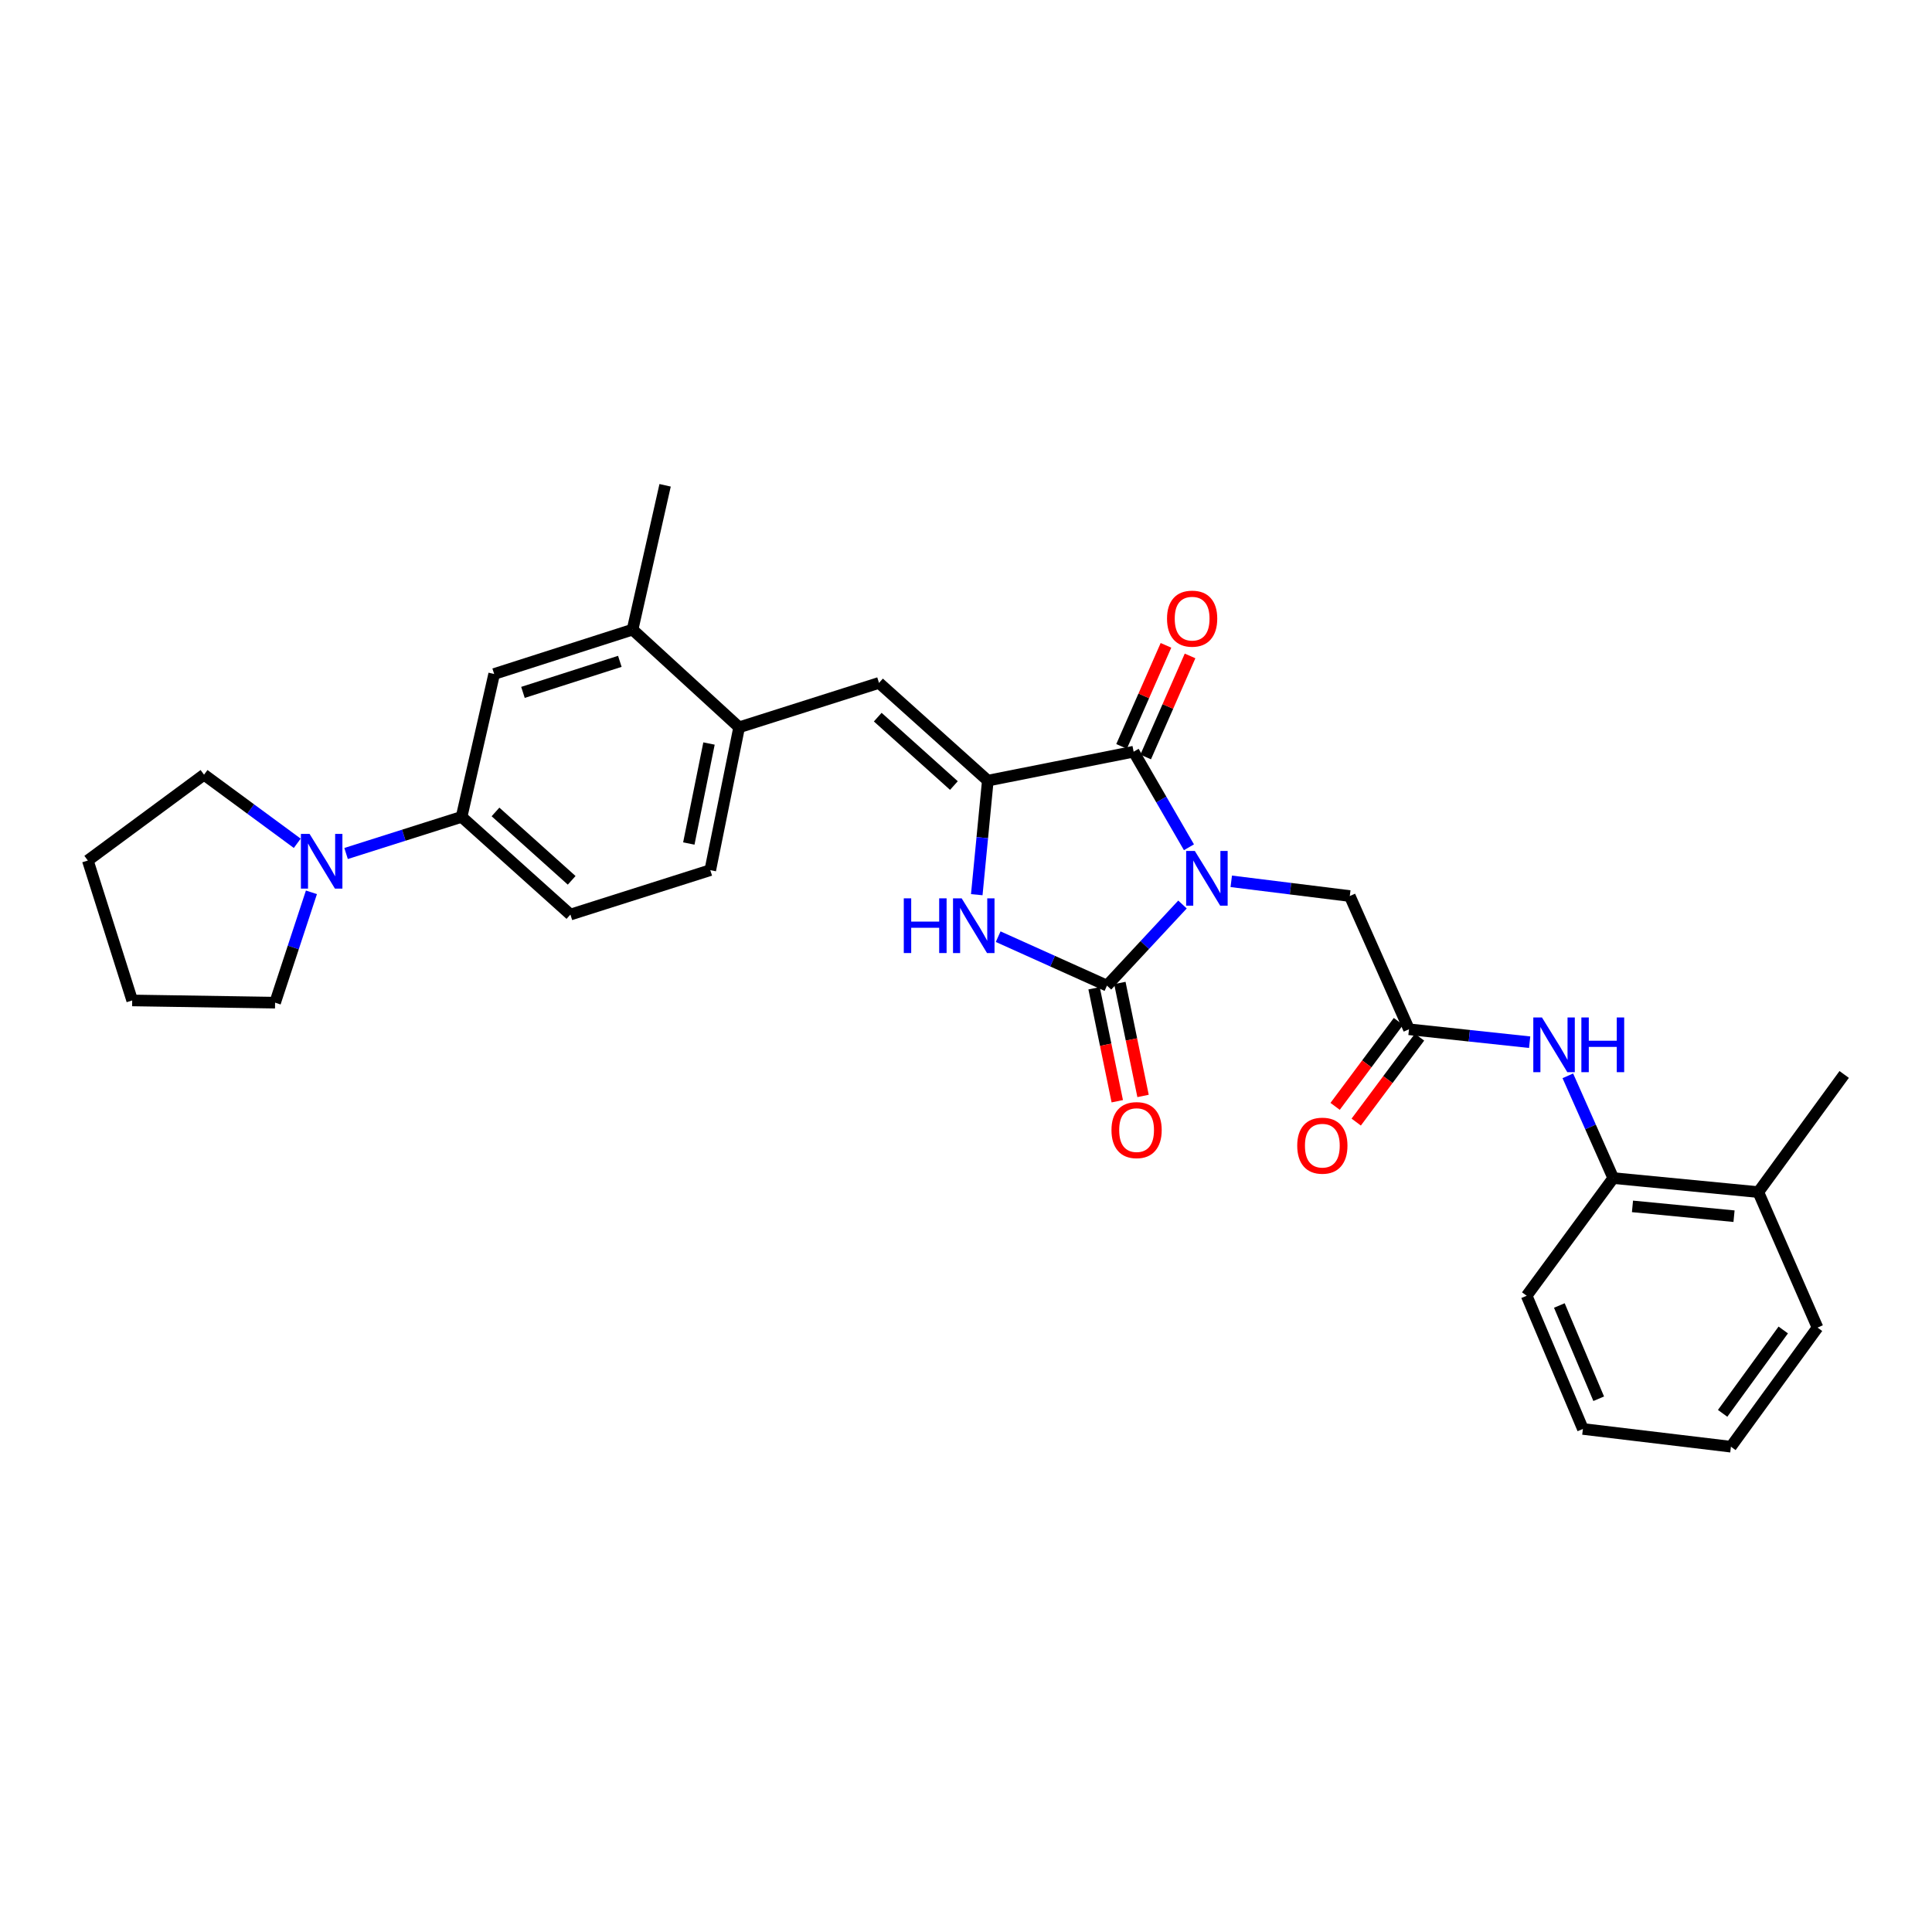 <?xml version='1.0' encoding='iso-8859-1'?>
<svg version='1.1' baseProfile='full'
              xmlns='http://www.w3.org/2000/svg'
                      xmlns:rdkit='http://www.rdkit.org/xml'
                      xmlns:xlink='http://www.w3.org/1999/xlink'
                  xml:space='preserve'
width='1000px' height='1000px' viewBox='0 0 1000 1000'>
<!-- END OF HEADER -->
<rect style='opacity:1.0;fill:#FFFFFF;stroke:none' width='1000' height='1000' x='0' y='0'> </rect>
<path class='bond-0' d='M 612.053,468.175 L 592.51,489.166' style='fill:none;fill-rule:evenodd;stroke:#0000FF;stroke-width:6px;stroke-linecap:butt;stroke-linejoin:miter;stroke-opacity:1' />
<path class='bond-0' d='M 592.51,489.166 L 572.966,510.156' style='fill:none;fill-rule:evenodd;stroke:#000000;stroke-width:6px;stroke-linecap:butt;stroke-linejoin:miter;stroke-opacity:1' />
<path class='bond-1' d='M 615.399,438.549 L 601.081,413.812' style='fill:none;fill-rule:evenodd;stroke:#0000FF;stroke-width:6px;stroke-linecap:butt;stroke-linejoin:miter;stroke-opacity:1' />
<path class='bond-1' d='M 601.081,413.812 L 586.762,389.075' style='fill:none;fill-rule:evenodd;stroke:#000000;stroke-width:6px;stroke-linecap:butt;stroke-linejoin:miter;stroke-opacity:1' />
<path class='bond-5' d='M 637.294,456.168 L 667.971,459.979' style='fill:none;fill-rule:evenodd;stroke:#0000FF;stroke-width:6px;stroke-linecap:butt;stroke-linejoin:miter;stroke-opacity:1' />
<path class='bond-5' d='M 667.971,459.979 L 698.648,463.789' style='fill:none;fill-rule:evenodd;stroke:#000000;stroke-width:6px;stroke-linecap:butt;stroke-linejoin:miter;stroke-opacity:1' />
<path class='bond-3' d='M 572.966,510.156 L 544.807,497.487' style='fill:none;fill-rule:evenodd;stroke:#000000;stroke-width:6px;stroke-linecap:butt;stroke-linejoin:miter;stroke-opacity:1' />
<path class='bond-3' d='M 544.807,497.487 L 516.648,484.818' style='fill:none;fill-rule:evenodd;stroke:#0000FF;stroke-width:6px;stroke-linecap:butt;stroke-linejoin:miter;stroke-opacity:1' />
<path class='bond-14' d='M 566.295,511.525 L 572.295,540.762' style='fill:none;fill-rule:evenodd;stroke:#000000;stroke-width:6px;stroke-linecap:butt;stroke-linejoin:miter;stroke-opacity:1' />
<path class='bond-14' d='M 572.295,540.762 L 578.296,569.998' style='fill:none;fill-rule:evenodd;stroke:#FF0000;stroke-width:6px;stroke-linecap:butt;stroke-linejoin:miter;stroke-opacity:1' />
<path class='bond-14' d='M 579.638,508.786 L 585.639,538.023' style='fill:none;fill-rule:evenodd;stroke:#000000;stroke-width:6px;stroke-linecap:butt;stroke-linejoin:miter;stroke-opacity:1' />
<path class='bond-14' d='M 585.639,538.023 L 591.64,567.259' style='fill:none;fill-rule:evenodd;stroke:#FF0000;stroke-width:6px;stroke-linecap:butt;stroke-linejoin:miter;stroke-opacity:1' />
<path class='bond-2' d='M 586.762,389.075 L 511.291,404.051' style='fill:none;fill-rule:evenodd;stroke:#000000;stroke-width:6px;stroke-linecap:butt;stroke-linejoin:miter;stroke-opacity:1' />
<path class='bond-15' d='M 592.998,391.814 L 604.485,365.661' style='fill:none;fill-rule:evenodd;stroke:#000000;stroke-width:6px;stroke-linecap:butt;stroke-linejoin:miter;stroke-opacity:1' />
<path class='bond-15' d='M 604.485,365.661 L 615.973,339.508' style='fill:none;fill-rule:evenodd;stroke:#FF0000;stroke-width:6px;stroke-linecap:butt;stroke-linejoin:miter;stroke-opacity:1' />
<path class='bond-15' d='M 580.526,386.336 L 592.014,360.183' style='fill:none;fill-rule:evenodd;stroke:#000000;stroke-width:6px;stroke-linecap:butt;stroke-linejoin:miter;stroke-opacity:1' />
<path class='bond-15' d='M 592.014,360.183 L 603.501,334.03' style='fill:none;fill-rule:evenodd;stroke:#FF0000;stroke-width:6px;stroke-linecap:butt;stroke-linejoin:miter;stroke-opacity:1' />
<path class='bond-4' d='M 511.291,404.051 L 454.973,353.469' style='fill:none;fill-rule:evenodd;stroke:#000000;stroke-width:6px;stroke-linecap:butt;stroke-linejoin:miter;stroke-opacity:1' />
<path class='bond-4' d='M 493.741,406.598 L 454.319,371.191' style='fill:none;fill-rule:evenodd;stroke:#000000;stroke-width:6px;stroke-linecap:butt;stroke-linejoin:miter;stroke-opacity:1' />
<path class='bond-30' d='M 511.291,404.051 L 508.432,433.571' style='fill:none;fill-rule:evenodd;stroke:#000000;stroke-width:6px;stroke-linecap:butt;stroke-linejoin:miter;stroke-opacity:1' />
<path class='bond-30' d='M 508.432,433.571 L 505.573,463.09' style='fill:none;fill-rule:evenodd;stroke:#0000FF;stroke-width:6px;stroke-linecap:butt;stroke-linejoin:miter;stroke-opacity:1' />
<path class='bond-8' d='M 454.973,353.469 L 382.574,376.452' style='fill:none;fill-rule:evenodd;stroke:#000000;stroke-width:6px;stroke-linecap:butt;stroke-linejoin:miter;stroke-opacity:1' />
<path class='bond-6' d='M 698.648,463.789 L 729.289,532.752' style='fill:none;fill-rule:evenodd;stroke:#000000;stroke-width:6px;stroke-linecap:butt;stroke-linejoin:miter;stroke-opacity:1' />
<path class='bond-10' d='M 729.289,532.752 L 760.518,536.098' style='fill:none;fill-rule:evenodd;stroke:#000000;stroke-width:6px;stroke-linecap:butt;stroke-linejoin:miter;stroke-opacity:1' />
<path class='bond-10' d='M 760.518,536.098 L 791.747,539.444' style='fill:none;fill-rule:evenodd;stroke:#0000FF;stroke-width:6px;stroke-linecap:butt;stroke-linejoin:miter;stroke-opacity:1' />
<path class='bond-16' d='M 723.829,528.682 L 707.442,550.665' style='fill:none;fill-rule:evenodd;stroke:#000000;stroke-width:6px;stroke-linecap:butt;stroke-linejoin:miter;stroke-opacity:1' />
<path class='bond-16' d='M 707.442,550.665 L 691.056,572.648' style='fill:none;fill-rule:evenodd;stroke:#FF0000;stroke-width:6px;stroke-linecap:butt;stroke-linejoin:miter;stroke-opacity:1' />
<path class='bond-16' d='M 734.75,536.823 L 718.364,558.806' style='fill:none;fill-rule:evenodd;stroke:#000000;stroke-width:6px;stroke-linecap:butt;stroke-linejoin:miter;stroke-opacity:1' />
<path class='bond-16' d='M 718.364,558.806 L 701.977,580.789' style='fill:none;fill-rule:evenodd;stroke:#FF0000;stroke-width:6px;stroke-linecap:butt;stroke-linejoin:miter;stroke-opacity:1' />
<path class='bond-7' d='M 179.13,441.77 L 209.024,432.291' style='fill:none;fill-rule:evenodd;stroke:#0000FF;stroke-width:6px;stroke-linecap:butt;stroke-linejoin:miter;stroke-opacity:1' />
<path class='bond-7' d='M 209.024,432.291 L 238.919,422.811' style='fill:none;fill-rule:evenodd;stroke:#000000;stroke-width:6px;stroke-linecap:butt;stroke-linejoin:miter;stroke-opacity:1' />
<path class='bond-20' d='M 161.193,461.865 L 151.79,490.422' style='fill:none;fill-rule:evenodd;stroke:#0000FF;stroke-width:6px;stroke-linecap:butt;stroke-linejoin:miter;stroke-opacity:1' />
<path class='bond-20' d='M 151.79,490.422 L 142.387,518.979' style='fill:none;fill-rule:evenodd;stroke:#000000;stroke-width:6px;stroke-linecap:butt;stroke-linejoin:miter;stroke-opacity:1' />
<path class='bond-21' d='M 153.86,436.485 L 129.735,418.732' style='fill:none;fill-rule:evenodd;stroke:#0000FF;stroke-width:6px;stroke-linecap:butt;stroke-linejoin:miter;stroke-opacity:1' />
<path class='bond-21' d='M 129.735,418.732 L 105.609,400.978' style='fill:none;fill-rule:evenodd;stroke:#000000;stroke-width:6px;stroke-linecap:butt;stroke-linejoin:miter;stroke-opacity:1' />
<path class='bond-12' d='M 382.574,376.452 L 327.414,325.893' style='fill:none;fill-rule:evenodd;stroke:#000000;stroke-width:6px;stroke-linecap:butt;stroke-linejoin:miter;stroke-opacity:1' />
<path class='bond-18' d='M 382.574,376.452 L 367.643,450.387' style='fill:none;fill-rule:evenodd;stroke:#000000;stroke-width:6px;stroke-linecap:butt;stroke-linejoin:miter;stroke-opacity:1' />
<path class='bond-18' d='M 366.982,384.846 L 356.531,436.6' style='fill:none;fill-rule:evenodd;stroke:#000000;stroke-width:6px;stroke-linecap:butt;stroke-linejoin:miter;stroke-opacity:1' />
<path class='bond-9' d='M 238.919,422.811 L 295.245,473.377' style='fill:none;fill-rule:evenodd;stroke:#000000;stroke-width:6px;stroke-linecap:butt;stroke-linejoin:miter;stroke-opacity:1' />
<path class='bond-9' d='M 256.468,420.26 L 295.896,455.656' style='fill:none;fill-rule:evenodd;stroke:#000000;stroke-width:6px;stroke-linecap:butt;stroke-linejoin:miter;stroke-opacity:1' />
<path class='bond-31' d='M 238.919,422.811 L 255.78,348.853' style='fill:none;fill-rule:evenodd;stroke:#000000;stroke-width:6px;stroke-linecap:butt;stroke-linejoin:miter;stroke-opacity:1' />
<path class='bond-13' d='M 811.503,556.844 L 823.259,583.309' style='fill:none;fill-rule:evenodd;stroke:#0000FF;stroke-width:6px;stroke-linecap:butt;stroke-linejoin:miter;stroke-opacity:1' />
<path class='bond-13' d='M 823.259,583.309 L 835.016,609.775' style='fill:none;fill-rule:evenodd;stroke:#000000;stroke-width:6px;stroke-linecap:butt;stroke-linejoin:miter;stroke-opacity:1' />
<path class='bond-11' d='M 255.78,348.853 L 327.414,325.893' style='fill:none;fill-rule:evenodd;stroke:#000000;stroke-width:6px;stroke-linecap:butt;stroke-linejoin:miter;stroke-opacity:1' />
<path class='bond-11' d='M 270.683,358.381 L 320.827,342.309' style='fill:none;fill-rule:evenodd;stroke:#000000;stroke-width:6px;stroke-linecap:butt;stroke-linejoin:miter;stroke-opacity:1' />
<path class='bond-22' d='M 327.414,325.893 L 344.26,251.194' style='fill:none;fill-rule:evenodd;stroke:#000000;stroke-width:6px;stroke-linecap:butt;stroke-linejoin:miter;stroke-opacity:1' />
<path class='bond-19' d='M 835.016,609.775 L 910.101,617.032' style='fill:none;fill-rule:evenodd;stroke:#000000;stroke-width:6px;stroke-linecap:butt;stroke-linejoin:miter;stroke-opacity:1' />
<path class='bond-19' d='M 844.968,624.422 L 897.528,629.502' style='fill:none;fill-rule:evenodd;stroke:#000000;stroke-width:6px;stroke-linecap:butt;stroke-linejoin:miter;stroke-opacity:1' />
<path class='bond-23' d='M 835.016,609.775 L 790.201,670.679' style='fill:none;fill-rule:evenodd;stroke:#000000;stroke-width:6px;stroke-linecap:butt;stroke-linejoin:miter;stroke-opacity:1' />
<path class='bond-17' d='M 295.245,473.377 L 367.643,450.387' style='fill:none;fill-rule:evenodd;stroke:#000000;stroke-width:6px;stroke-linecap:butt;stroke-linejoin:miter;stroke-opacity:1' />
<path class='bond-24' d='M 910.101,617.032 L 954.545,556.136' style='fill:none;fill-rule:evenodd;stroke:#000000;stroke-width:6px;stroke-linecap:butt;stroke-linejoin:miter;stroke-opacity:1' />
<path class='bond-25' d='M 910.101,617.032 L 940.75,687.161' style='fill:none;fill-rule:evenodd;stroke:#000000;stroke-width:6px;stroke-linecap:butt;stroke-linejoin:miter;stroke-opacity:1' />
<path class='bond-27' d='M 142.387,518.979 L 68.422,517.829' style='fill:none;fill-rule:evenodd;stroke:#000000;stroke-width:6px;stroke-linecap:butt;stroke-linejoin:miter;stroke-opacity:1' />
<path class='bond-26' d='M 105.609,400.978 L 45.455,445.4' style='fill:none;fill-rule:evenodd;stroke:#000000;stroke-width:6px;stroke-linecap:butt;stroke-linejoin:miter;stroke-opacity:1' />
<path class='bond-28' d='M 790.201,670.679 L 819.306,739.627' style='fill:none;fill-rule:evenodd;stroke:#000000;stroke-width:6px;stroke-linecap:butt;stroke-linejoin:miter;stroke-opacity:1' />
<path class='bond-28' d='M 807.116,675.724 L 827.489,723.987' style='fill:none;fill-rule:evenodd;stroke:#000000;stroke-width:6px;stroke-linecap:butt;stroke-linejoin:miter;stroke-opacity:1' />
<path class='bond-32' d='M 940.75,687.161 L 895.92,748.806' style='fill:none;fill-rule:evenodd;stroke:#000000;stroke-width:6px;stroke-linecap:butt;stroke-linejoin:miter;stroke-opacity:1' />
<path class='bond-32' d='M 923.009,688.396 L 891.628,731.548' style='fill:none;fill-rule:evenodd;stroke:#000000;stroke-width:6px;stroke-linecap:butt;stroke-linejoin:miter;stroke-opacity:1' />
<path class='bond-33' d='M 45.455,445.4 L 68.422,517.829' style='fill:none;fill-rule:evenodd;stroke:#000000;stroke-width:6px;stroke-linecap:butt;stroke-linejoin:miter;stroke-opacity:1' />
<path class='bond-29' d='M 819.306,739.627 L 895.92,748.806' style='fill:none;fill-rule:evenodd;stroke:#000000;stroke-width:6px;stroke-linecap:butt;stroke-linejoin:miter;stroke-opacity:1' />
<path  class='atom-0' d='M 618.431 440.442
L 627.711 455.442
Q 628.631 456.922, 630.111 459.602
Q 631.591 462.282, 631.671 462.442
L 631.671 440.442
L 635.431 440.442
L 635.431 468.762
L 631.551 468.762
L 621.591 452.362
Q 620.431 450.442, 619.191 448.242
Q 617.991 446.042, 617.631 445.362
L 617.631 468.762
L 613.951 468.762
L 613.951 440.442
L 618.431 440.442
' fill='#0000FF'/>
<path  class='atom-4' d='M 467.798 464.976
L 471.638 464.976
L 471.638 477.016
L 486.118 477.016
L 486.118 464.976
L 489.958 464.976
L 489.958 493.296
L 486.118 493.296
L 486.118 480.216
L 471.638 480.216
L 471.638 493.296
L 467.798 493.296
L 467.798 464.976
' fill='#0000FF'/>
<path  class='atom-4' d='M 497.758 464.976
L 507.038 479.976
Q 507.958 481.456, 509.438 484.136
Q 510.918 486.816, 510.998 486.976
L 510.998 464.976
L 514.758 464.976
L 514.758 493.296
L 510.878 493.296
L 500.918 476.896
Q 499.758 474.976, 498.518 472.776
Q 497.318 470.576, 496.958 469.896
L 496.958 493.296
L 493.278 493.296
L 493.278 464.976
L 497.758 464.976
' fill='#0000FF'/>
<path  class='atom-8' d='M 160.23 431.618
L 169.51 446.618
Q 170.43 448.098, 171.91 450.778
Q 173.39 453.458, 173.47 453.618
L 173.47 431.618
L 177.23 431.618
L 177.23 459.938
L 173.35 459.938
L 163.39 443.538
Q 162.23 441.618, 160.99 439.418
Q 159.79 437.218, 159.43 436.538
L 159.43 459.938
L 155.75 459.938
L 155.75 431.618
L 160.23 431.618
' fill='#0000FF'/>
<path  class='atom-11' d='M 798.115 526.637
L 807.395 541.637
Q 808.315 543.117, 809.795 545.797
Q 811.275 548.477, 811.355 548.637
L 811.355 526.637
L 815.115 526.637
L 815.115 554.957
L 811.235 554.957
L 801.275 538.557
Q 800.115 536.637, 798.875 534.437
Q 797.675 532.237, 797.315 531.557
L 797.315 554.957
L 793.635 554.957
L 793.635 526.637
L 798.115 526.637
' fill='#0000FF'/>
<path  class='atom-11' d='M 818.515 526.637
L 822.355 526.637
L 822.355 538.677
L 836.835 538.677
L 836.835 526.637
L 840.675 526.637
L 840.675 554.957
L 836.835 554.957
L 836.835 541.877
L 822.355 541.877
L 822.355 554.957
L 818.515 554.957
L 818.515 526.637
' fill='#0000FF'/>
<path  class='atom-15' d='M 575.298 584.935
Q 575.298 578.135, 578.658 574.335
Q 582.018 570.535, 588.298 570.535
Q 594.578 570.535, 597.938 574.335
Q 601.298 578.135, 601.298 584.935
Q 601.298 591.815, 597.898 595.735
Q 594.498 599.615, 588.298 599.615
Q 582.058 599.615, 578.658 595.735
Q 575.298 591.855, 575.298 584.935
M 588.298 596.415
Q 592.618 596.415, 594.938 593.535
Q 597.298 590.615, 597.298 584.935
Q 597.298 579.375, 594.938 576.575
Q 592.618 573.735, 588.298 573.735
Q 583.978 573.735, 581.618 576.535
Q 579.298 579.335, 579.298 584.935
Q 579.298 590.655, 581.618 593.535
Q 583.978 596.415, 588.298 596.415
' fill='#FF0000'/>
<path  class='atom-16' d='M 604.047 320.207
Q 604.047 313.407, 607.407 309.607
Q 610.767 305.807, 617.047 305.807
Q 623.327 305.807, 626.687 309.607
Q 630.047 313.407, 630.047 320.207
Q 630.047 327.087, 626.647 331.007
Q 623.247 334.887, 617.047 334.887
Q 610.807 334.887, 607.407 331.007
Q 604.047 327.127, 604.047 320.207
M 617.047 331.687
Q 621.367 331.687, 623.687 328.807
Q 626.047 325.887, 626.047 320.207
Q 626.047 314.647, 623.687 311.847
Q 621.367 309.007, 617.047 309.007
Q 612.727 309.007, 610.367 311.807
Q 608.047 314.607, 608.047 320.207
Q 608.047 325.927, 610.367 328.807
Q 612.727 331.687, 617.047 331.687
' fill='#FF0000'/>
<path  class='atom-17' d='M 671.444 592.994
Q 671.444 586.194, 674.804 582.394
Q 678.164 578.594, 684.444 578.594
Q 690.724 578.594, 694.084 582.394
Q 697.444 586.194, 697.444 592.994
Q 697.444 599.874, 694.044 603.794
Q 690.644 607.674, 684.444 607.674
Q 678.204 607.674, 674.804 603.794
Q 671.444 599.914, 671.444 592.994
M 684.444 604.474
Q 688.764 604.474, 691.084 601.594
Q 693.444 598.674, 693.444 592.994
Q 693.444 587.434, 691.084 584.634
Q 688.764 581.794, 684.444 581.794
Q 680.124 581.794, 677.764 584.594
Q 675.444 587.394, 675.444 592.994
Q 675.444 598.714, 677.764 601.594
Q 680.124 604.474, 684.444 604.474
' fill='#FF0000'/>
</svg>
